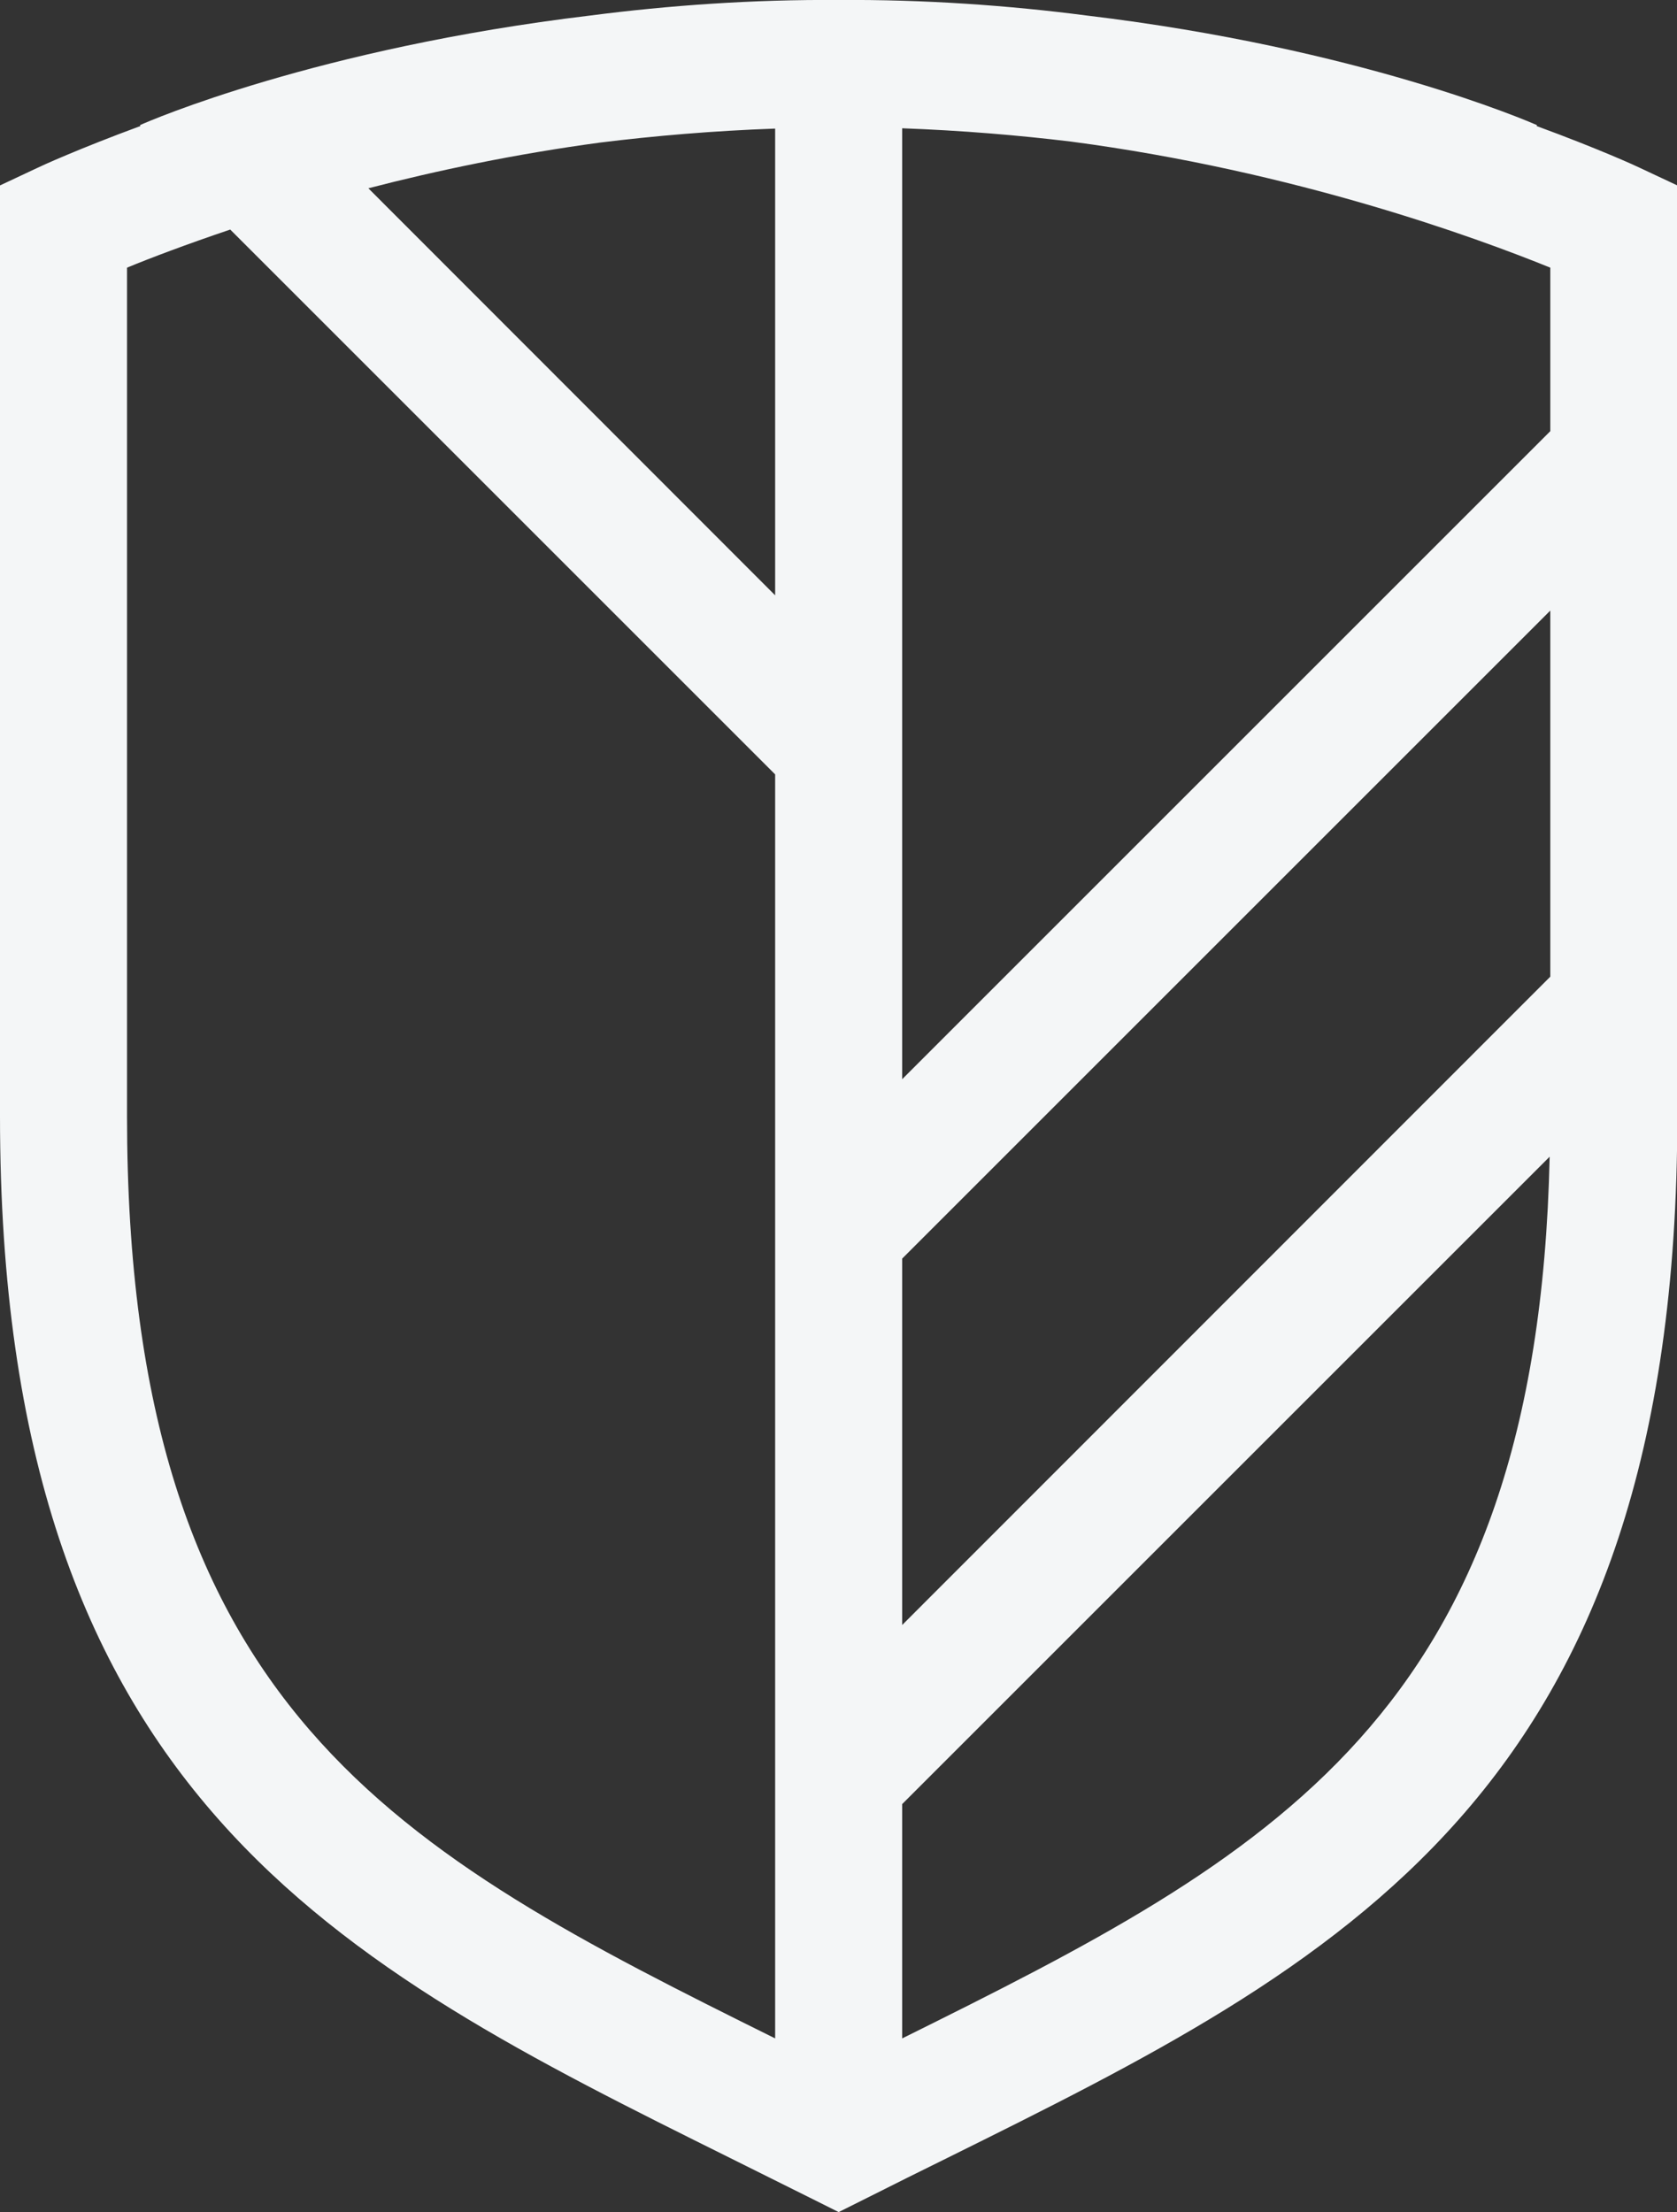<svg xmlns="http://www.w3.org/2000/svg" id="Layer_1" width="528.1" height="696.7" viewBox="0 0 528.1 696.7"><rect x="0" y="0" width="528.1" height="696.7" fill="#333333" stroke="none"/><style>.st0{fill:#f4f6f7}</style><path class="st0" d="M516.7 53c-1.4-.7-13.2-6.1-32.8-13.3l.1-.3c-2.8-1.2-55.8-24.2-141.7-34.5C317.7 1.7 291-.2 264.1 0c-27-.2-53.6 1.7-78.3 4.9C99.9 15.2 46.9 38.1 44.1 39.4l.1.3C24.7 46.9 12.9 52.3 11.5 53L0 58.4v293.1c0 214.1 106.6 266.9 230 328.2 8.3 4.1 16.6 8.3 25.1 12.5l9 4.5 9-4.5c8.5-4.3 16.8-8.4 25.1-12.5 123.4-61.2 230-114.1 230-328.2V58.4L516.7 53zm-28.5 254.6L284.1 511.8V396.4l204.1-204.1v115.3zm0-223.3v51.5L284.1 339.9V40.4c18.9.7 36.7 2.2 53.2 4.2 70.5 9.3 127.5 30.2 150.9 39.7M189 44.9c17-2.1 35.5-3.7 55.1-4.4v147L116 59.3c21.6-5.6 46.3-10.8 73-14.4M40 351.5V84.3c7.5-3.1 18.6-7.3 32.5-12l171.6 171.6V642C125.4 583.1 40 538.8 40 351.5M284.1 642v-73.8L488 364.3c-3.9 176.5-88 220.2-203.9 277.7"></path></svg>